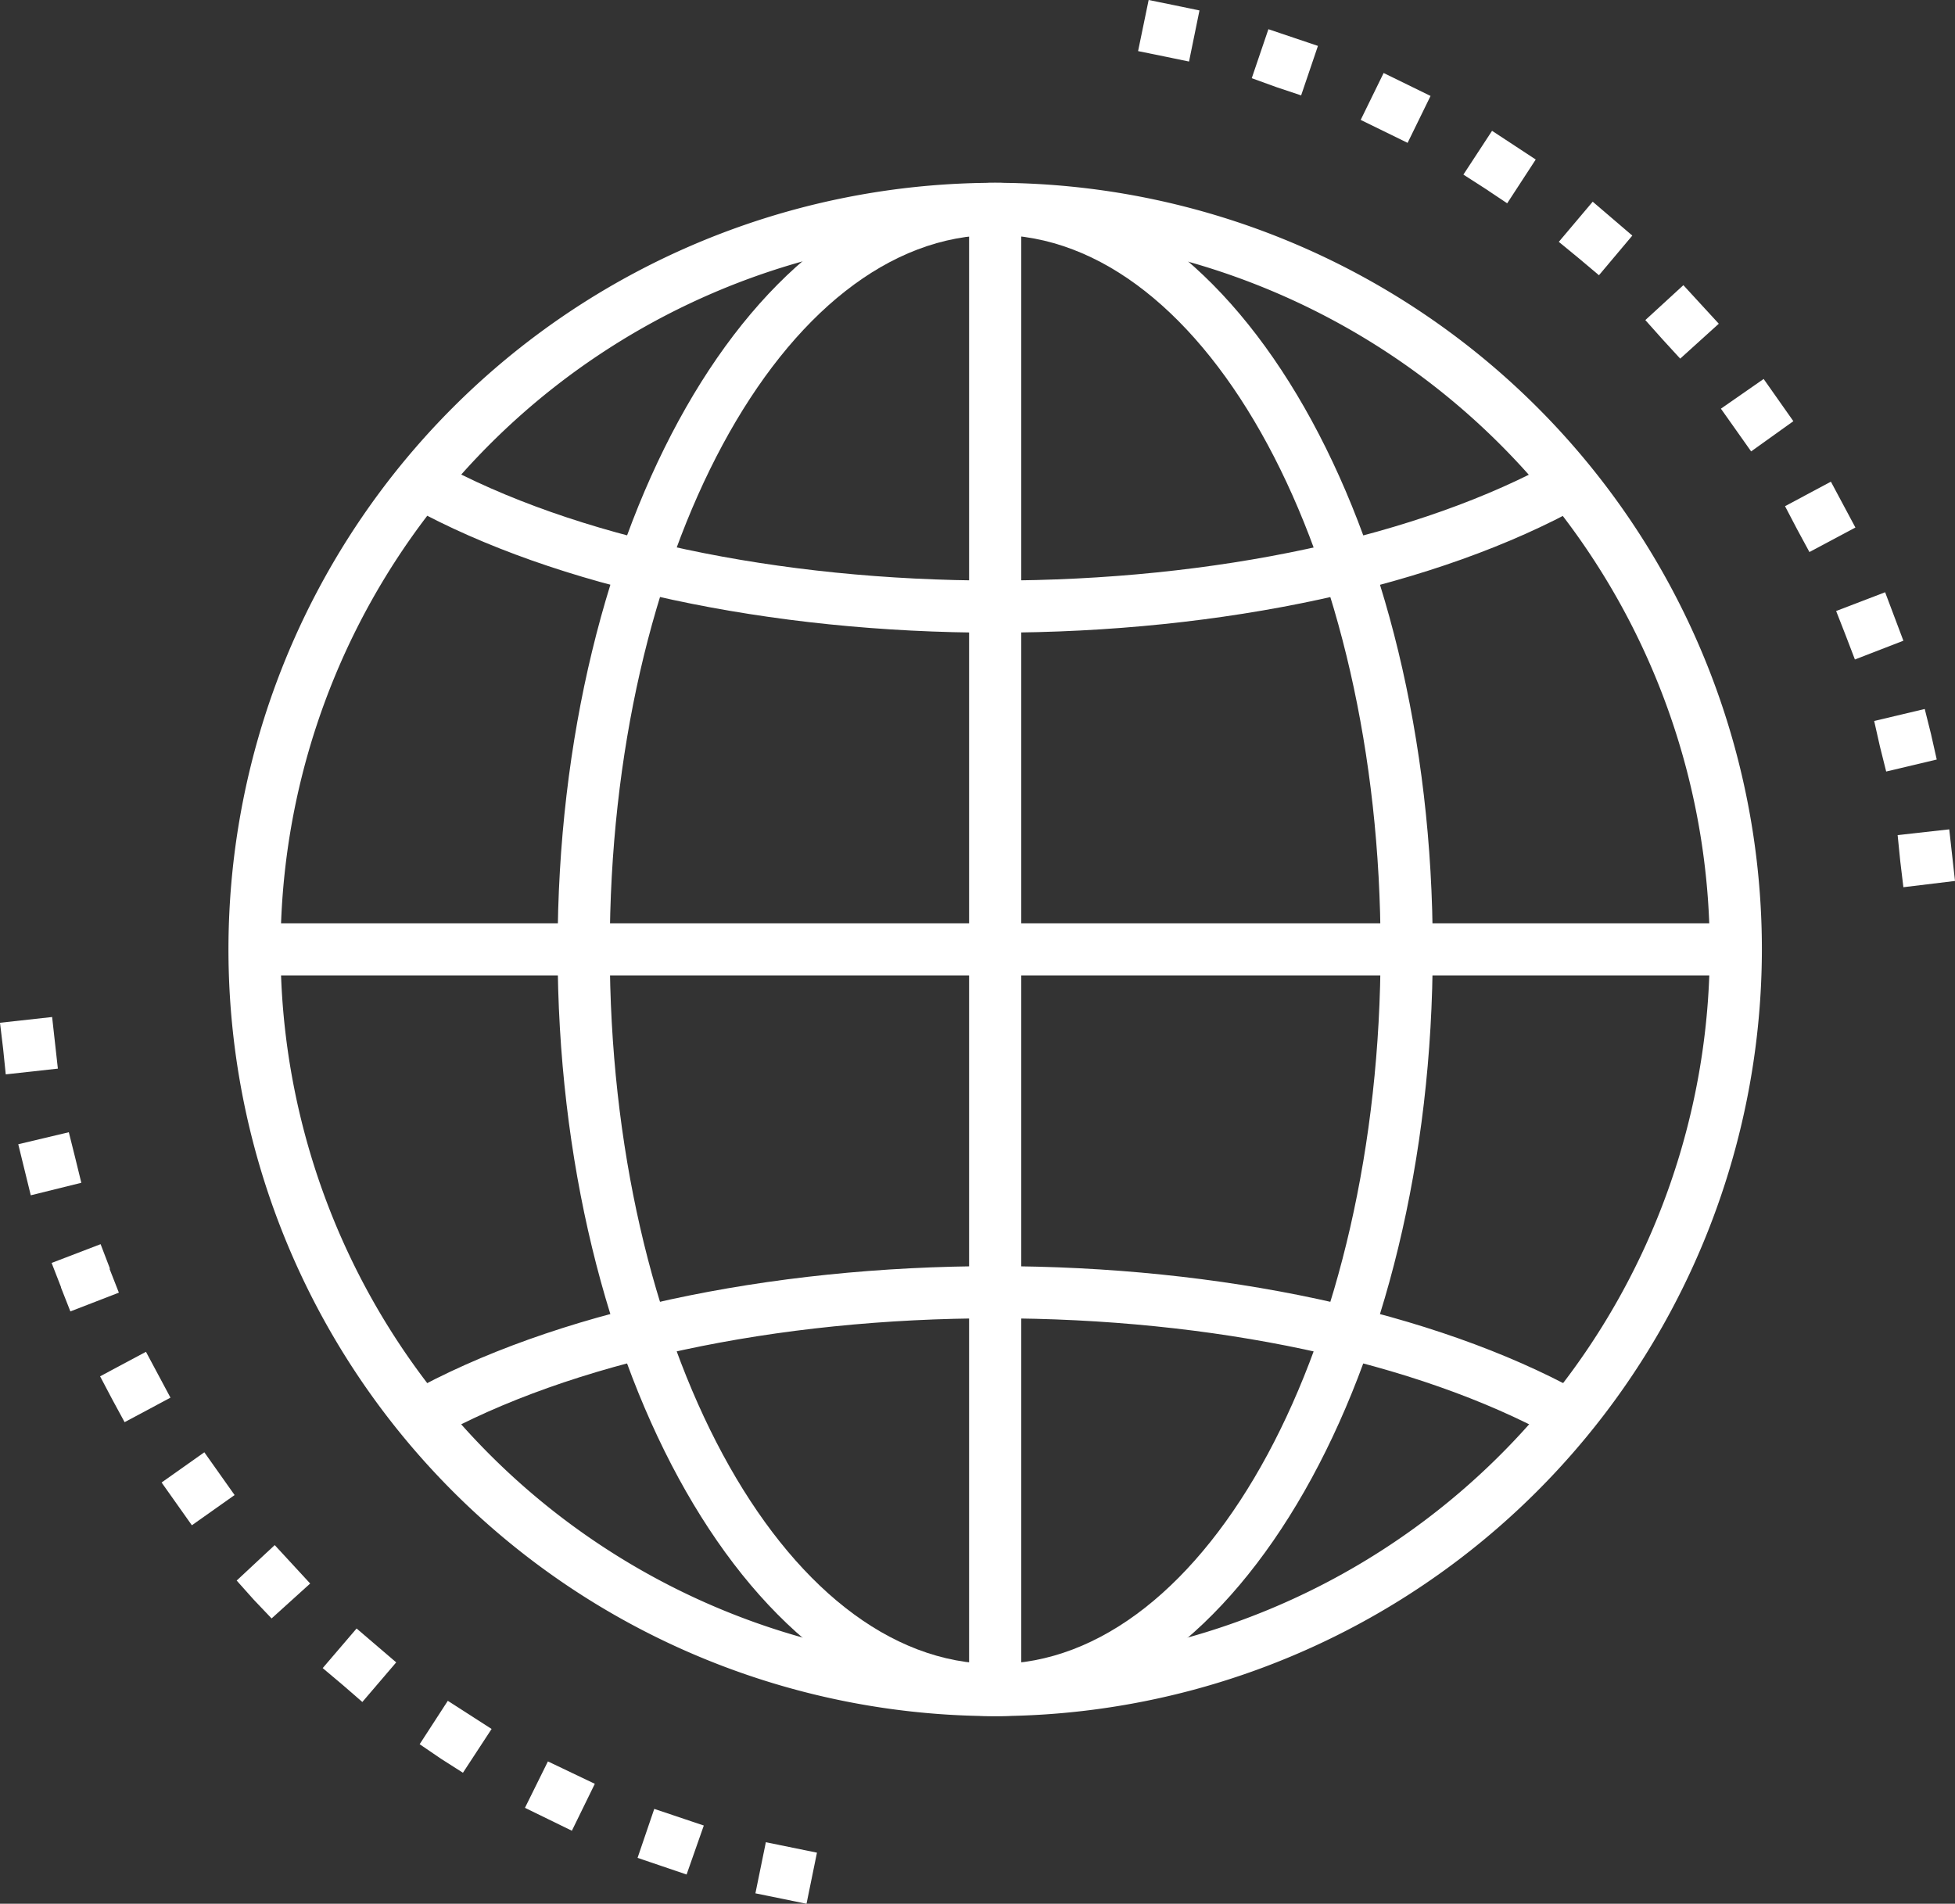 <svg xmlns="http://www.w3.org/2000/svg" xmlns:xlink="http://www.w3.org/1999/xlink" width="50" height="48.693" viewBox="0 0 50 48.693"><rect x="0" y="0" width="50" height="48.693" fill="#333333" stroke="none"/><defs><clipPath id="a"><rect width="50" height="48.693" fill="#fff"/></clipPath></defs><g transform="translate(0 0)"><g transform="translate(0 0)" clip-path="url(#a)"><path d="M23.991,42.725A19.609,19.609,0,1,1,43.6,23.115,19.632,19.632,0,0,1,23.991,42.725m0-37.885A18.276,18.276,0,1,0,42.267,23.115,18.3,18.3,0,0,0,23.991,4.839" transform="translate(1.461 1.169)" fill="#fff"/><path d="M21.887,42.725c-6.171,0-11.191-8.8-11.191-19.609S15.716,3.506,21.887,3.506s11.191,8.8,11.191,19.609S28.056,42.725,21.887,42.725m0-37.885c-5.435,0-9.857,8.2-9.857,18.276s4.423,18.276,9.857,18.276,9.857-8.2,9.857-18.276S27.321,4.839,21.887,4.839" transform="translate(3.565 1.169)" fill="#fff"/><rect width="1.333" height="37.595" transform="translate(24.785 5.341)" fill="#fff"/><path d="M8.468,28.713l-.649-1.164c3.712-2.072,9.189-3.26,15.027-3.26,5.784,0,11.228,1.171,14.939,3.211l-.643,1.168c-3.52-1.936-8.729-3.045-14.3-3.045-5.616,0-10.856,1.127-14.377,3.091" transform="translate(2.606 8.096)" fill="#fff"/><path d="M22.824,13.243c-5.783,0-11.228-1.171-14.939-3.211l.643-1.168c3.52,1.935,8.731,3.045,14.3,3.045,5.617,0,10.857-1.127,14.379-3.091l.649,1.164c-3.713,2.072-9.191,3.26-15.028,3.26" transform="translate(2.628 2.94)" fill="#fff"/><rect width="37.713" height="1.333" transform="translate(6.509 23.617)" fill="#fff"/><path d="M41.323,22.027l-.067-.667,1.32-.147.147,1.32-1.32.16Zm-.52-2.933-.147-.653,1.293-.307.16.64.147.653-1.293.307Zm-.88-2.853-.24-.613,1.253-.48.467,1.24-1.24.48Zm-1.24-2.707-.307-.587,1.173-.627.627,1.173L39,14.12ZM37.123,11l-.387-.547,1.093-.76.76,1.08-1.08.773Zm-1.88-2.32-.44-.493.973-.893.453.493.453.493-.987.893ZM33.11,6.613l-.52-.427.867-1.027,1.013.867L33.617,7.04Zm-2.4-1.787-.56-.36.733-1.12L32,4.08,31.27,5.2ZM28.123,3.36l-.6-.293.587-1.2,1.2.587-.587,1.2Zm-2.76-1.133L24.737,2,25.163.747l1.267.427L26,2.44Zm-2.88-.787h0l-.653-.133L22.1,0l.653.133L23.4.267l-.267,1.307Z" transform="translate(7.277 0)" fill="#fff"/><path d="M19.973,42.057l-.653-.133.267-1.307,1.307.267-.267,1.307Zm-3.04-.827-.627-.213.427-1.253L18,40.19l-.44,1.253Zm-2.907-1.2-.6-.293.587-1.187,1.2.573-.587,1.2ZM11.28,38.483l-.547-.373L11.453,37l1.12.72-.733,1.12ZM8.76,36.59l-.507-.427L9.12,35.15l1.013.867L9.267,37.03ZM6.493,34.417l-.44-.493.973-.907L7.933,34l-.987.893ZM4.52,31.963l-.387-.547,1.093-.773L6,31.737l-1.093.773Zm-1.653-2.68L2.56,28.7l1.173-.627.627,1.173-1.173.627ZM1.56,26.43v-.013L1.32,25.8l1.253-.48.24.627H2.8l.24.613-1.24.48ZM.627,23.417l-.16-.653,1.293-.307.16.64.16.653-1.293.32ZM.08,20.323,0,19.657l1.333-.147.147,1.32-1.333.147Z" transform="translate(0 6.503)" fill="#fff"/></g></g></svg>